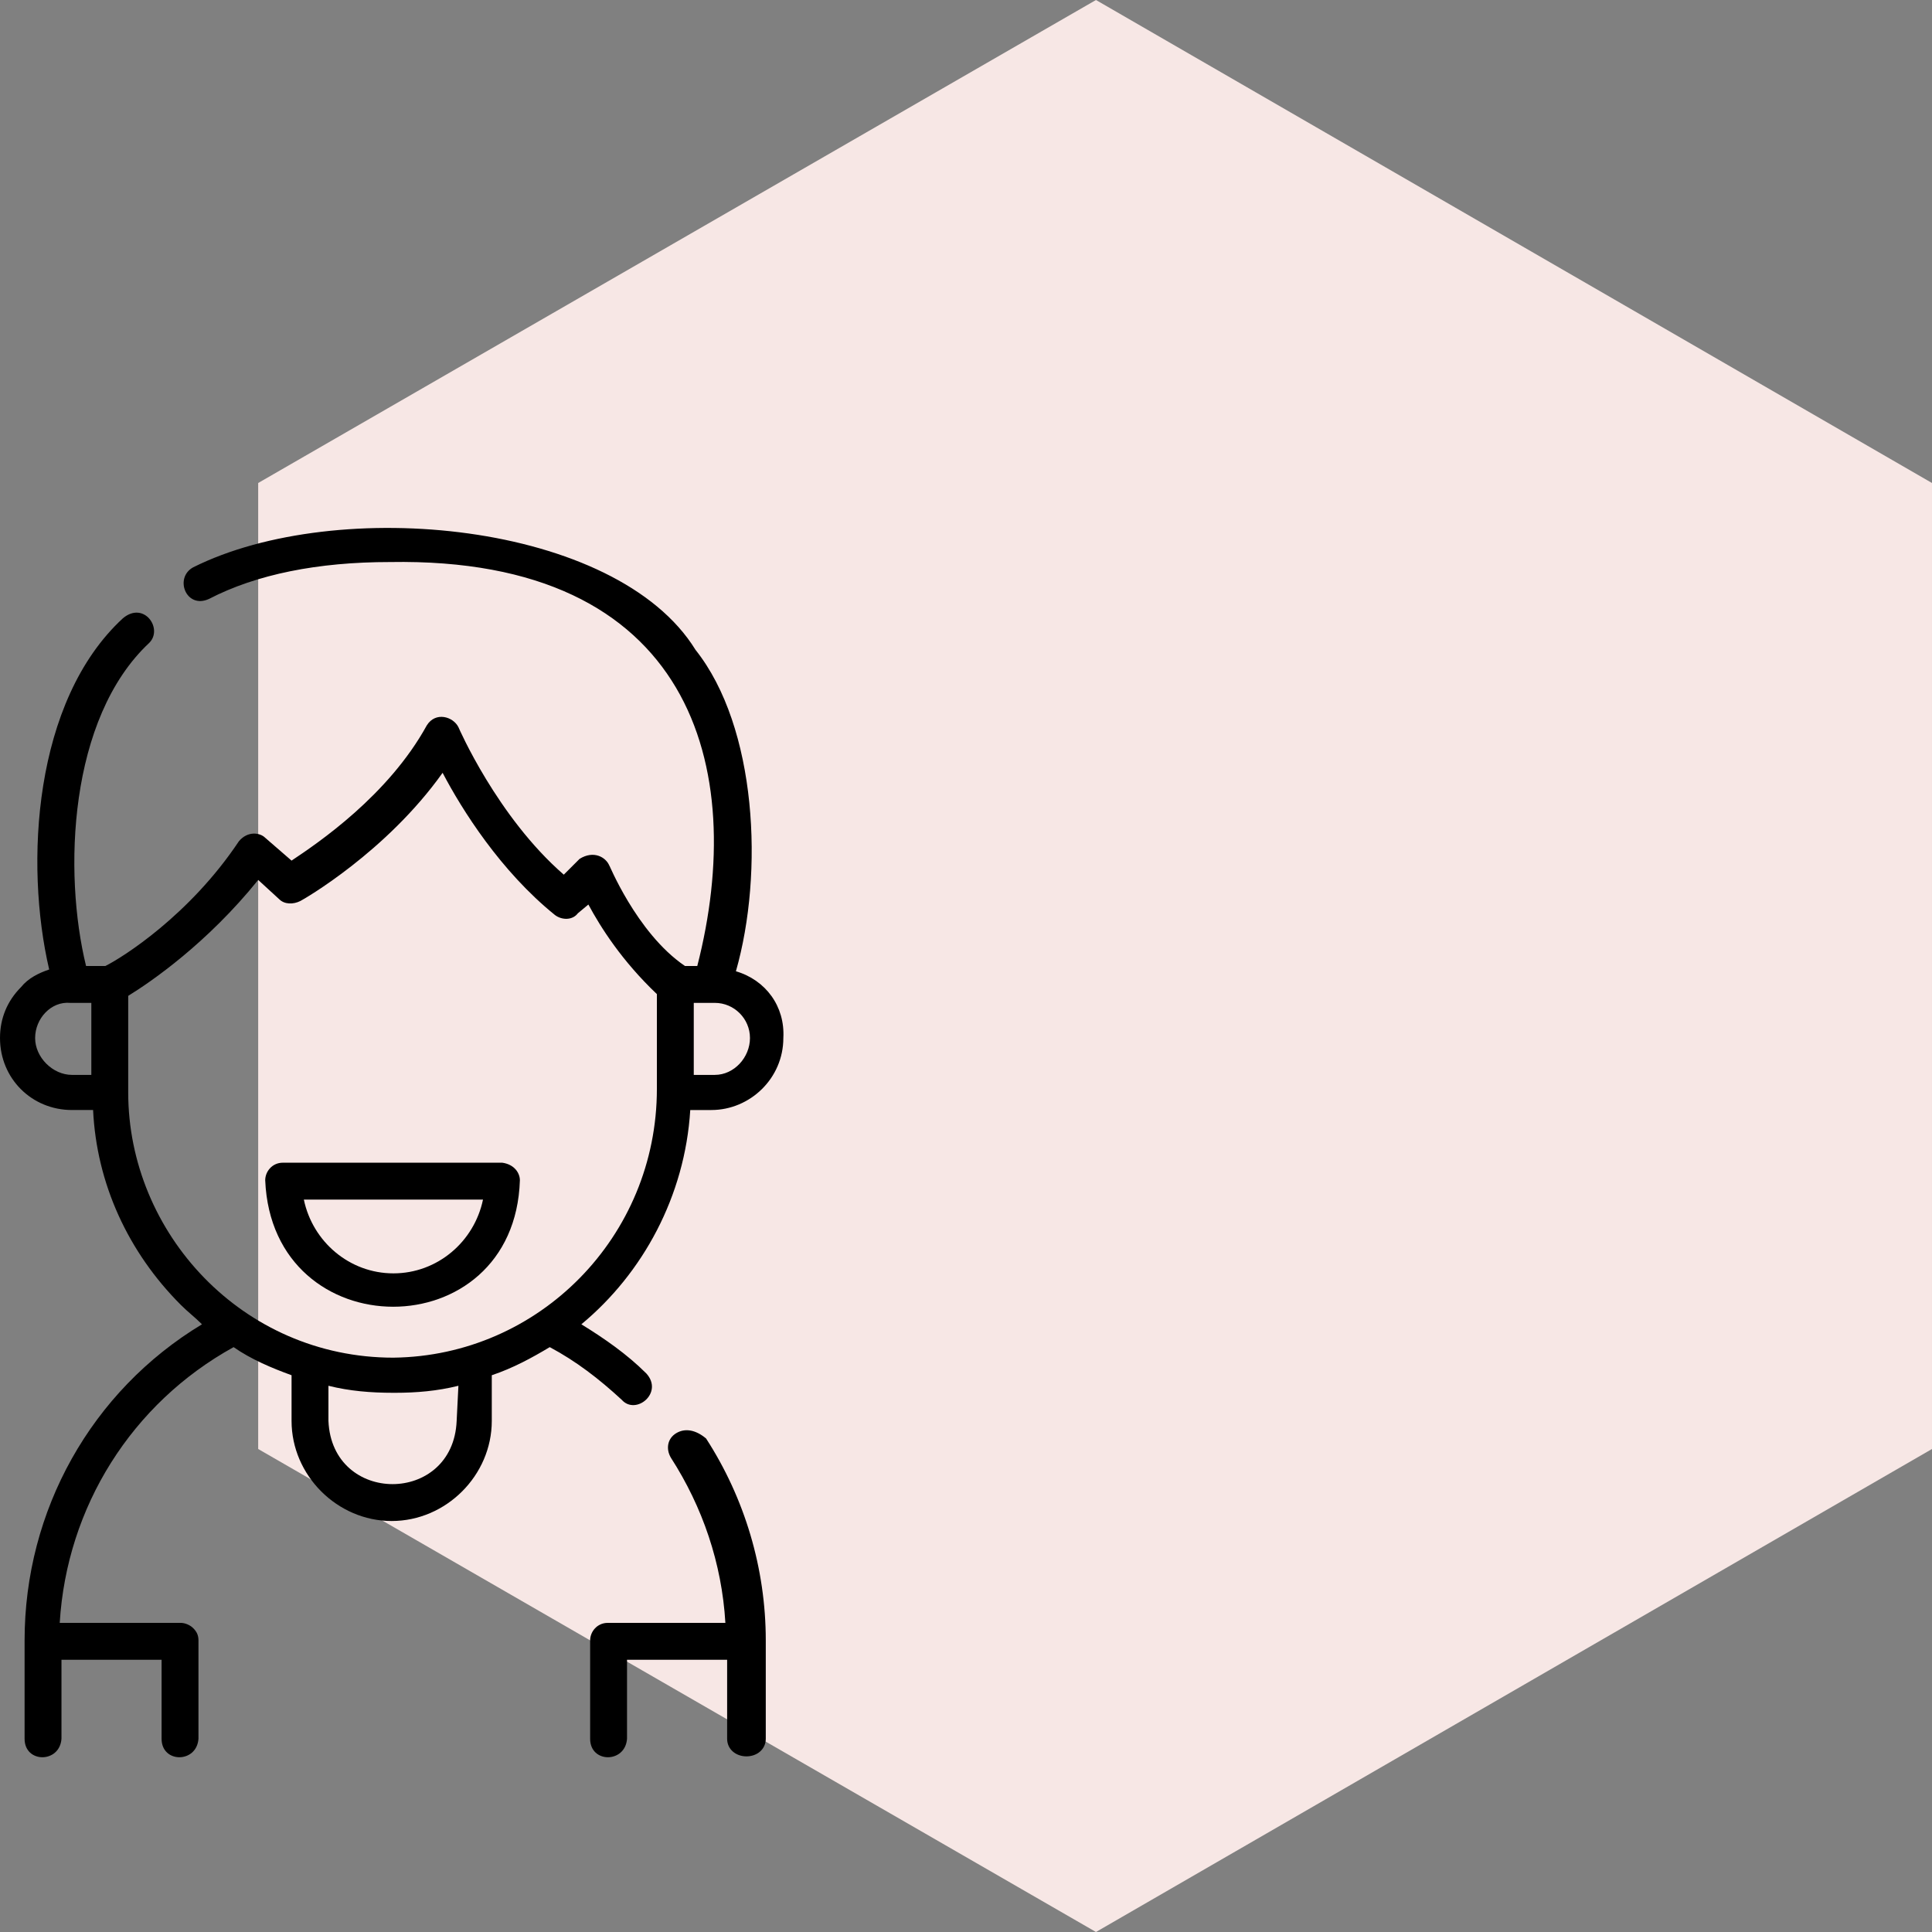 <?xml version="1.0" encoding="UTF-8"?> <svg xmlns="http://www.w3.org/2000/svg" viewBox="0 0 110 110"><rect x="0" y="0" width="110" height="110" fill="#808080" stroke="none"/><path d="m14.7 27.5v55l47.7 27.5 47.6-27.5v-55l-47.6-27.5z" fill="#f7e7e5"></path><path d="m38.5 81.6c-.5.3-.6.9-.3 1.4 1.8 2.8 2.9 6 3.1 9.4h-6.7c-.6 0-1 .5-1 1v5.6c0 1.4 2 1.4 2.1 0v-4.5h5.7v4.5c0 .6.5 1 1.1 1s1.1-.4 1.1-1v-5.6c0-4.1-1.2-8.1-3.4-11.5-.6-.5-1.2-.6-1.7-.3z"></path><path d="m41.9 55.3c1.6-5.6 1.2-13.9-2.3-18.3-4.5-7.3-20.4-8.8-28.6-4.7-1.1.6-.4 2.4.9 1.8 2.7-1.4 6.2-2.1 10.3-2.1 17.2-.3 20.4 11.7 17.5 23h-.7c-2.8-1.9-4.4-6-4.3-5.7-.2-.5-.9-.9-1.7-.4l-.9.9c-3.8-3.3-6-8.4-6-8.4-.3-.6-1.3-.9-1.8-.1-2.2 4-6.2 6.7-7.7 7.7l-1.5-1.3c-.3-.3-1-.4-1.5.2-2.8 4.2-6.6 6.6-7.6 7.1h-1.1c-1.3-5.3-1-14.1 3.6-18.4.8-.8-.3-2.4-1.5-1.4-5.1 4.7-5.6 14-4.2 20-.6.2-1.2.5-1.6 1-.8.8-1.2 1.8-1.2 2.9 0 2.3 1.8 4.1 4.1 4.1h1.2c.2 4.2 2 8.1 5 11.1.4.4.8.7 1.2 1.1-6.3 3.8-10.1 10.6-10.1 18v5.6c0 1.4 2 1.4 2.1 0v-4.5h5.7v4.5c0 1.4 2 1.4 2.1 0v-5.6c0-.3-.1-.5-.3-.7s-.5-.3-.7-.3h-6.9c.4-6.6 4.1-12.5 9.9-15.7 1 .7 2.2 1.2 3.3 1.6v2.6c0 3.1 2.6 5.7 5.7 5.7s5.7-2.6 5.7-5.7v-2.6c1.2-.4 2.3-1 3.3-1.6 1.5.8 2.8 1.8 4.1 3 .8.9 2.4-.4 1.4-1.5-1.1-1.1-2.4-2-3.7-2.8 3.5-2.9 5.9-7.3 6.2-12.2h1.2c2.2 0 4.1-1.8 4.1-4.1.1-1.8-1-3.3-2.7-3.8zm-39.9 3.8c0-1.1.9-2.1 2-2h1.2v4.1h-1.1c-1.1 0-2.1-1-2.1-2.1zm24 21.8c-.2 4.8-7.1 4.8-7.3 0v-2c1.2.3 2.4.4 3.7.4h.1c1.2 0 2.4-.1 3.6-.4zm-3.6-3.6c-8.6 0-15.1-7.1-15.1-15.1v-5.5c1.3-.8 4.5-3 7.4-6.6l1.2 1.1c.3.3.8.3 1.2.1.2-.1 4.9-2.8 8.1-7.3 1.1 2.1 3.3 5.6 6.4 8.1.4.3 1 .3 1.3-.1l.6-.5c.7 1.3 1.9 3.2 3.9 5.1v5.4c0 8.4-6.7 15.2-15 15.3zm18.3-16.1h-1.2v-4.1h1.2c1.1 0 2 .9 2 2s-.9 2.1-2 2.1z"></path><path d="m28.6 66.2h-12.5c-.6 0-1 .5-1 1 .4 9.6 14.2 9.6 14.5 0 0-.4-.3-.9-1-1zm-6.2 6.3c-2.5 0-4.6-1.8-5.1-4.2h10.2c-.5 2.4-2.6 4.2-5.1 4.2z"></path></svg> 